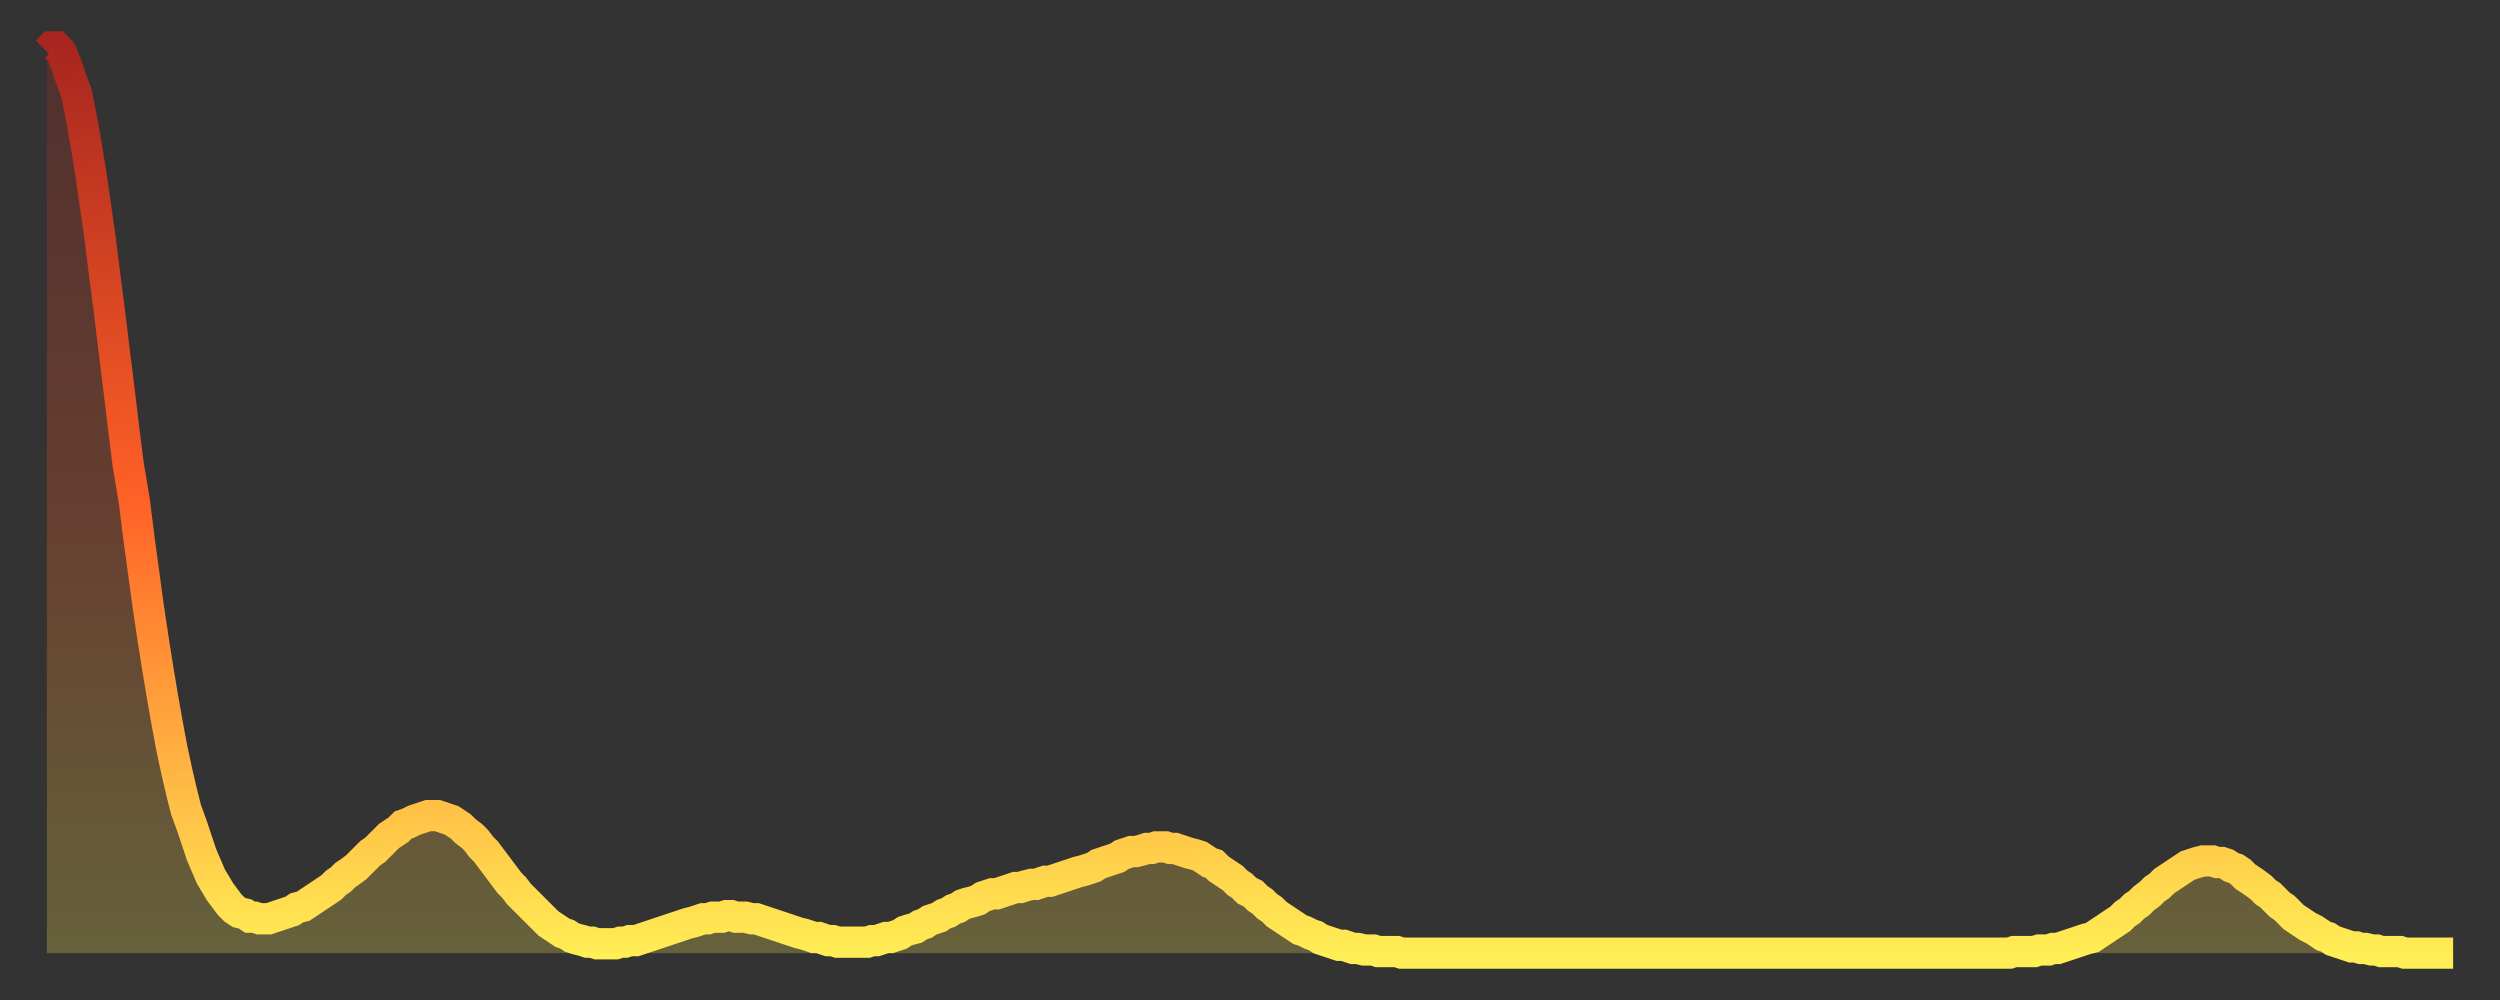 <?xml version="1.0" encoding="utf-8" ?>
<svg baseProfile="full" height="64" version="1.1" width="160" xmlns="http://www.w3.org/2000/svg" xmlns:ev="http://www.w3.org/2001/xml-events" xmlns:xlink="http://www.w3.org/1999/xlink"><rect width="100%" height="100%" fill="#333333" stroke="none"/><defs><linearGradient id="id163906" x1="0" x2="0" y1="0" y2="1"><stop offset="0%" stop-color="#a8261f" /><stop offset="50%" stop-color="#ff6126" /><stop offset="100%" stop-color="#ffee55" /></linearGradient></defs><g transform="translate(3,3)"><g><path d="M 0.0 0.3 0.3 0.0 0.6 0.0 0.9 0.3 1.2 1.0 1.5 1.9 1.9 3.0 2.2 4.5 2.5 6.2 2.8 8.0 3.1 10.1 3.4 12.2 3.7 14.6 4.0 16.9 4.3 19.4 4.6 21.8 4.9 24.3 5.2 26.7 5.6 29.1 5.9 31.5 6.2 33.7 6.5 35.9 6.8 37.9 7.1 39.8 7.4 41.6 7.7 43.3 8.0 44.9 8.3 46.3 8.6 47.6 8.9 48.8 9.3 49.9 9.6 50.8 9.9 51.7 10.2 52.4 10.5 53.1 10.8 53.6 11.1 54.1 11.4 54.5 11.7 54.9 12.0 55.2 12.3 55.4 12.7 55.5 13.0 55.7 13.3 55.7 13.6 55.8 13.9 55.8 14.2 55.8 14.5 55.7 14.8 55.6 15.1 55.5 15.4 55.4 15.7 55.3 16.0 55.1 16.4 55.0 16.7 54.8 17.0 54.6 17.3 54.4 17.6 54.2 17.9 54.0 18.2 53.8 18.5 53.5 18.8 53.3 19.1 53.0 19.4 52.8 19.8 52.5 20.1 52.2 20.4 51.9 20.7 51.6 21.0 51.4 21.3 51.1 21.6 50.8 21.9 50.5 22.2 50.3 22.5 50.1 22.8 49.8 23.1 49.7 23.5 49.5 23.8 49.4 24.1 49.3 24.4 49.2 24.7 49.2 25.0 49.2 25.3 49.3 25.6 49.4 25.9 49.5 26.2 49.7 26.5 49.9 26.8 50.2 27.2 50.5 27.5 50.8 27.8 51.2 28.1 51.5 28.4 51.9 28.7 52.3 29.0 52.7 29.3 53.1 29.6 53.5 29.9 53.8 30.2 54.2 30.6 54.6 30.9 54.9 31.2 55.2 31.5 55.5 31.8 55.8 32.1 56.1 32.4 56.3 32.7 56.5 33.0 56.7 33.3 56.8 33.6 57.0 33.9 57.1 34.3 57.2 34.6 57.3 34.9 57.3 35.2 57.4 35.5 57.4 35.8 57.4 36.1 57.4 36.4 57.4 36.7 57.3 37.0 57.3 37.3 57.2 37.7 57.2 38.0 57.1 38.3 57.0 38.6 56.9 38.9 56.8 39.2 56.7 39.5 56.6 39.8 56.5 40.1 56.4 40.4 56.3 40.7 56.2 41.0 56.1 41.4 56.0 41.7 55.9 42.0 55.8 42.3 55.8 42.6 55.7 42.9 55.7 43.2 55.7 43.5 55.6 43.8 55.6 44.1 55.7 44.4 55.7 44.7 55.7 45.1 55.8 45.4 55.8 45.7 55.9 46.0 56.0 46.3 56.1 46.6 56.2 46.9 56.3 47.2 56.4 47.5 56.5 47.8 56.6 48.1 56.7 48.5 56.8 48.8 56.9 49.1 57.0 49.4 57.0 49.7 57.1 50.0 57.2 50.3 57.2 50.6 57.3 50.9 57.3 51.2 57.3 51.5 57.3 51.8 57.3 52.2 57.3 52.5 57.3 52.8 57.2 53.1 57.2 53.4 57.1 53.7 57.0 54.0 57.0 54.3 56.9 54.6 56.8 54.9 56.6 55.2 56.5 55.6 56.4 55.9 56.2 56.2 56.1 56.5 55.9 56.8 55.8 57.1 55.7 57.4 55.5 57.7 55.4 58.0 55.2 58.3 55.1 58.6 54.9 58.9 54.8 59.3 54.7 59.6 54.6 59.9 54.4 60.2 54.3 60.5 54.2 60.8 54.2 61.1 54.1 61.4 54.0 61.7 53.9 62.0 53.8 62.3 53.8 62.6 53.7 63.0 53.6 63.3 53.6 63.6 53.5 63.9 53.4 64.2 53.4 64.5 53.3 64.8 53.2 65.1 53.1 65.4 53.0 65.7 52.9 66.0 52.8 66.4 52.7 66.7 52.6 67.0 52.5 67.3 52.3 67.6 52.2 67.9 52.1 68.2 52.0 68.5 51.9 68.8 51.7 69.1 51.6 69.4 51.5 69.7 51.5 70.1 51.4 70.4 51.3 70.7 51.3 71.0 51.2 71.3 51.2 71.6 51.2 71.9 51.3 72.2 51.3 72.5 51.4 72.8 51.5 73.1 51.6 73.5 51.7 73.8 51.8 74.1 52.0 74.4 52.2 74.7 52.3 75.0 52.6 75.3 52.8 75.6 53.0 75.9 53.2 76.2 53.5 76.5 53.7 76.8 54.0 77.2 54.2 77.5 54.5 77.8 54.7 78.1 55.0 78.4 55.2 78.7 55.5 79.0 55.7 79.3 55.9 79.6 56.1 79.9 56.3 80.2 56.5 80.5 56.6 80.9 56.8 81.2 56.9 81.5 57.1 81.8 57.2 82.1 57.3 82.4 57.4 82.7 57.5 83.0 57.5 83.3 57.6 83.6 57.7 83.9 57.7 84.3 57.8 84.6 57.8 84.9 57.8 85.2 57.9 85.5 57.9 85.8 57.9 86.1 57.9 86.4 57.9 86.7 58.0 87.0 58.0 87.3 58.0 87.6 58.0 88.0 58.0 88.3 58.0 88.6 58.0 88.9 58.0 89.2 58.0 89.5 58.0 89.8 58.0 90.1 58.0 90.4 58.0 90.7 58.0 91.0 58.0 91.4 58.0 91.7 58.0 92.0 58.0 92.3 58.0 92.6 58.0 92.9 58.0 93.2 58.0 93.5 58.0 93.8 58.0 94.1 58.0 94.4 58.0 94.7 58.0 95.1 58.0 95.4 58.0 95.7 58.0 96.0 58.0 96.3 58.0 96.6 58.0 96.9 58.0 97.2 58.0 97.5 58.0 97.8 58.0 98.1 58.0 98.4 58.0 98.8 58.0 99.1 58.0 99.4 58.0 99.7 58.0 100.0 58.0 100.3 58.0 100.6 58.0 100.9 58.0 101.2 58.0 101.5 58.0 101.8 58.0 102.2 58.0 102.5 58.0 102.8 58.0 103.1 58.0 103.4 58.0 103.7 58.0 104.0 58.0 104.3 58.0 104.6 58.0 104.9 58.0 105.2 58.0 105.5 58.0 105.9 58.0 106.2 58.0 106.5 58.0 106.8 58.0 107.1 58.0 107.4 58.0 107.7 58.0 108.0 58.0 108.3 58.0 108.6 58.0 108.9 58.0 109.3 58.0 109.6 58.0 109.9 58.0 110.2 58.0 110.5 58.0 110.8 58.0 111.1 58.0 111.4 58.0 111.7 58.0 112.0 58.0 112.3 58.0 112.6 58.0 113.0 58.0 113.3 58.0 113.6 58.0 113.9 58.0 114.2 58.0 114.5 58.0 114.8 58.0 115.1 58.0 115.4 58.0 115.7 58.0 116.0 58.0 116.3 58.0 116.7 58.0 117.0 58.0 117.3 58.0 117.6 58.0 117.9 58.0 118.2 58.0 118.5 58.0 118.8 58.0 119.1 58.0 119.4 58.0 119.7 58.0 120.1 58.0 120.4 58.0 120.7 58.0 121.0 58.0 121.3 58.0 121.6 58.0 121.9 58.0 122.2 58.0 122.5 58.0 122.8 58.0 123.1 58.0 123.4 58.0 123.8 58.0 124.1 58.0 124.4 58.0 124.7 58.0 125.0 58.0 125.3 58.0 125.6 58.0 125.9 57.9 126.2 57.9 126.5 57.9 126.8 57.9 127.2 57.9 127.5 57.8 127.8 57.8 128.1 57.8 128.4 57.7 128.7 57.7 129.0 57.6 129.3 57.5 129.6 57.4 129.9 57.3 130.2 57.2 130.5 57.1 130.9 57.0 131.2 56.8 131.5 56.6 131.8 56.4 132.1 56.2 132.4 56.0 132.7 55.8 133.0 55.5 133.3 55.3 133.6 55.0 133.9 54.8 134.2 54.5 134.6 54.2 134.9 53.9 135.2 53.7 135.5 53.4 135.8 53.2 136.1 53.0 136.4 52.8 136.7 52.6 137.0 52.4 137.3 52.3 137.6 52.2 138.0 52.1 138.3 52.1 138.6 52.1 138.9 52.2 139.2 52.2 139.5 52.3 139.8 52.5 140.1 52.6 140.4 52.8 140.7 53.1 141.0 53.3 141.3 53.5 141.7 53.8 142.0 54.1 142.3 54.3 142.6 54.6 142.9 54.9 143.2 55.1 143.5 55.4 143.8 55.7 144.1 55.9 144.4 56.1 144.7 56.3 145.1 56.5 145.4 56.7 145.7 56.9 146.0 57.0 146.3 57.2 146.6 57.3 146.9 57.4 147.2 57.5 147.5 57.6 147.8 57.6 148.1 57.7 148.4 57.7 148.8 57.8 149.1 57.8 149.4 57.9 149.7 57.9 150.0 57.9 150.3 57.9 150.6 57.9 150.9 58.0 151.2 58.0 151.5 58.0 151.8 58.0 152.1 58.0 152.5 58.0 152.8 58.0 153.1 58.0 153.4 58.0 153.7 58.0 154.0 58.0" fill="none" id="graph-curve" opacity="1" stroke="url(#id163906)" stroke-width="2" /><path d="M 0 58 L 0.0 0.3 0.3 0.0 0.6 0.0 0.9 0.3 1.2 1.0 1.5 1.9 1.9 3.0 2.2 4.5 2.5 6.2 2.8 8.0 3.1 10.1 3.4 12.2 3.7 14.6 4.0 16.9 4.3 19.4 4.6 21.8 4.9 24.3 5.2 26.7 5.6 29.1 5.9 31.5 6.2 33.7 6.5 35.9 6.8 37.9 7.1 39.8 7.4 41.6 7.7 43.3 8.0 44.9 8.3 46.3 8.6 47.6 8.9 48.8 9.3 49.9 9.6 50.8 9.9 51.7 10.2 52.4 10.5 53.1 10.8 53.6 11.1 54.1 11.4 54.5 11.7 54.9 12.0 55.2 12.3 55.4 12.7 55.5 13.0 55.7 13.3 55.7 13.6 55.8 13.9 55.8 14.2 55.8 14.5 55.7 14.8 55.6 15.1 55.5 15.4 55.4 15.7 55.3 16.0 55.1 16.4 55.0 16.7 54.8 17.0 54.6 17.3 54.4 17.6 54.2 17.9 54.0 18.2 53.8 18.5 53.5 18.8 53.3 19.1 53.0 19.4 52.8 19.8 52.5 20.1 52.2 20.4 51.9 20.7 51.6 21.0 51.4 21.3 51.1 21.6 50.8 21.9 50.5 22.2 50.3 22.5 50.1 22.8 49.8 23.1 49.7 23.5 49.5 23.8 49.4 24.1 49.3 24.4 49.2 24.7 49.2 25.0 49.2 25.3 49.3 25.6 49.4 25.9 49.5 26.2 49.7 26.5 49.9 26.8 50.2 27.2 50.5 27.5 50.8 27.8 51.2 28.1 51.5 28.4 51.9 28.7 52.3 29.0 52.7 29.3 53.1 29.6 53.5 29.9 53.8 30.2 54.2 30.6 54.6 30.9 54.9 31.2 55.2 31.5 55.5 31.8 55.8 32.1 56.1 32.4 56.3 32.7 56.5 33.0 56.7 33.3 56.8 33.6 57.0 33.9 57.1 34.3 57.2 34.6 57.3 34.9 57.3 35.2 57.4 35.5 57.4 35.8 57.4 36.1 57.4 36.4 57.4 36.7 57.3 37.0 57.3 37.3 57.2 37.7 57.2 38.0 57.1 38.3 57.0 38.6 56.9 38.9 56.8 39.2 56.7 39.5 56.6 39.8 56.5 40.1 56.4 40.4 56.3 40.7 56.2 41.0 56.1 41.4 56.0 41.7 55.9 42.0 55.8 42.3 55.8 42.6 55.7 42.9 55.7 43.2 55.7 43.5 55.6 43.8 55.6 44.1 55.7 44.4 55.7 44.7 55.7 45.1 55.8 45.4 55.8 45.7 55.9 46.0 56.0 46.3 56.1 46.6 56.2 46.9 56.3 47.2 56.4 47.5 56.5 47.8 56.6 48.1 56.7 48.5 56.8 48.8 56.9 49.1 57.0 49.4 57.0 49.7 57.1 50.0 57.2 50.3 57.2 50.6 57.3 50.9 57.3 51.2 57.3 51.5 57.3 51.8 57.3 52.2 57.3 52.5 57.3 52.8 57.2 53.1 57.2 53.4 57.1 53.7 57.0 54.0 57.0 54.3 56.9 54.6 56.8 54.9 56.6 55.2 56.5 55.6 56.4 55.9 56.2 56.2 56.1 56.5 55.9 56.8 55.8 57.1 55.7 57.4 55.5 57.7 55.4 58.0 55.2 58.3 55.1 58.6 54.9 58.9 54.8 59.3 54.7 59.6 54.6 59.9 54.4 60.2 54.3 60.5 54.2 60.8 54.2 61.1 54.1 61.4 54.0 61.7 53.9 62.0 53.8 62.3 53.8 62.6 53.7 63.0 53.6 63.3 53.6 63.6 53.5 63.9 53.4 64.2 53.4 64.5 53.3 64.8 53.2 65.1 53.1 65.4 53.0 65.7 52.9 66.0 52.8 66.4 52.7 66.7 52.6 67.0 52.5 67.3 52.3 67.6 52.2 67.9 52.1 68.2 52.0 68.5 51.9 68.8 51.7 69.1 51.6 69.4 51.5 69.7 51.5 70.1 51.4 70.4 51.3 70.7 51.3 71.0 51.2 71.3 51.2 71.6 51.2 71.9 51.3 72.2 51.3 72.5 51.4 72.8 51.5 73.1 51.6 73.5 51.7 73.8 51.8 74.1 52.0 74.4 52.2 74.7 52.3 75.0 52.6 75.3 52.8 75.6 53.0 75.9 53.2 76.2 53.5 76.5 53.7 76.8 54.0 77.2 54.2 77.5 54.5 77.8 54.7 78.1 55.0 78.4 55.2 78.7 55.5 79.0 55.7 79.3 55.9 79.6 56.1 79.9 56.3 80.2 56.5 80.5 56.6 80.9 56.8 81.2 56.9 81.5 57.1 81.8 57.2 82.1 57.3 82.4 57.4 82.7 57.5 83.0 57.5 83.3 57.6 83.6 57.7 83.9 57.7 84.3 57.8 84.6 57.8 84.9 57.8 85.2 57.9 85.5 57.9 85.8 57.9 86.1 57.9 86.4 57.9 86.7 58.0 87.0 58.0 87.3 58.0 87.6 58.0 88.0 58.0 88.3 58.0 88.6 58.0 88.9 58.0 89.2 58.0 89.5 58.0 89.8 58.0 90.1 58.0 90.4 58.0 90.7 58.0 91.0 58.0 91.4 58.0 91.7 58.0 92.0 58.0 92.3 58.0 92.6 58.0 92.9 58.0 93.2 58.0 93.5 58.0 93.8 58.0 94.1 58.0 94.4 58.0 94.7 58.0 95.1 58.0 95.4 58.0 95.7 58.0 96.0 58.0 96.3 58.0 96.6 58.0 96.9 58.0 97.2 58.0 97.5 58.0 97.8 58.0 98.1 58.0 98.4 58.0 98.8 58.0 99.1 58.0 99.4 58.0 99.7 58.0 100.0 58.0 100.3 58.0 100.6 58.0 100.9 58.0 101.2 58.0 101.5 58.0 101.8 58.0 102.2 58.0 102.5 58.0 102.8 58.0 103.1 58.0 103.4 58.0 103.7 58.0 104.0 58.0 104.3 58.0 104.6 58.0 104.9 58.0 105.2 58.0 105.5 58.0 105.9 58.0 106.2 58.0 106.5 58.0 106.8 58.0 107.1 58.0 107.4 58.0 107.7 58.0 108.0 58.0 108.3 58.0 108.6 58.0 108.9 58.0 109.3 58.0 109.6 58.0 109.9 58.0 110.2 58.0 110.5 58.0 110.8 58.0 111.1 58.0 111.4 58.0 111.7 58.0 112.0 58.0 112.3 58.0 112.6 58.0 113.0 58.0 113.3 58.0 113.6 58.0 113.9 58.0 114.2 58.0 114.5 58.0 114.8 58.0 115.1 58.0 115.4 58.0 115.7 58.0 116.0 58.0 116.3 58.0 116.7 58.0 117.0 58.0 117.3 58.0 117.6 58.0 117.9 58.0 118.2 58.0 118.5 58.0 118.8 58.0 119.1 58.0 119.4 58.0 119.7 58.0 120.1 58.0 120.4 58.0 120.7 58.0 121.0 58.0 121.3 58.0 121.6 58.0 121.9 58.0 122.2 58.0 122.5 58.0 122.8 58.0 123.1 58.0 123.4 58.0 123.8 58.0 124.1 58.0 124.4 58.0 124.7 58.0 125.0 58.0 125.3 58.0 125.6 58.0 125.9 57.9 126.2 57.9 126.5 57.9 126.8 57.9 127.2 57.9 127.5 57.8 127.8 57.8 128.1 57.8 128.4 57.7 128.7 57.7 129.0 57.6 129.3 57.5 129.6 57.4 129.9 57.3 130.2 57.2 130.5 57.1 130.9 57.0 131.2 56.8 131.5 56.6 131.8 56.4 132.1 56.2 132.4 56.0 132.7 55.8 133.0 55.5 133.3 55.3 133.6 55.0 133.9 54.8 134.2 54.5 134.6 54.2 134.9 53.9 135.2 53.7 135.5 53.4 135.8 53.2 136.1 53.0 136.4 52.8 136.7 52.6 137.0 52.4 137.3 52.3 137.6 52.2 138.0 52.1 138.3 52.1 138.6 52.1 138.9 52.2 139.2 52.2 139.5 52.3 139.8 52.5 140.1 52.6 140.4 52.8 140.7 53.1 141.0 53.3 141.3 53.5 141.7 53.8 142.0 54.1 142.3 54.3 142.6 54.6 142.9 54.9 143.2 55.1 143.5 55.4 143.8 55.7 144.1 55.9 144.4 56.1 144.7 56.3 145.1 56.5 145.4 56.7 145.7 56.9 146.0 57.0 146.3 57.2 146.6 57.3 146.9 57.4 147.2 57.5 147.5 57.6 147.8 57.6 148.1 57.7 148.4 57.7 148.8 57.8 149.1 57.8 149.4 57.9 149.7 57.9 150.0 57.9 150.3 57.9 150.6 57.9 150.9 58.0 151.2 58.0 151.5 58.0 151.8 58.0 152.1 58.0 152.5 58.0 152.8 58.0 153.1 58.0 153.4 58.0 153.7 58.0 154.0 58.0 154 58" fill="url(#id163906)" fill-opacity=".25" id="graph-shadow" /></g></g></svg>